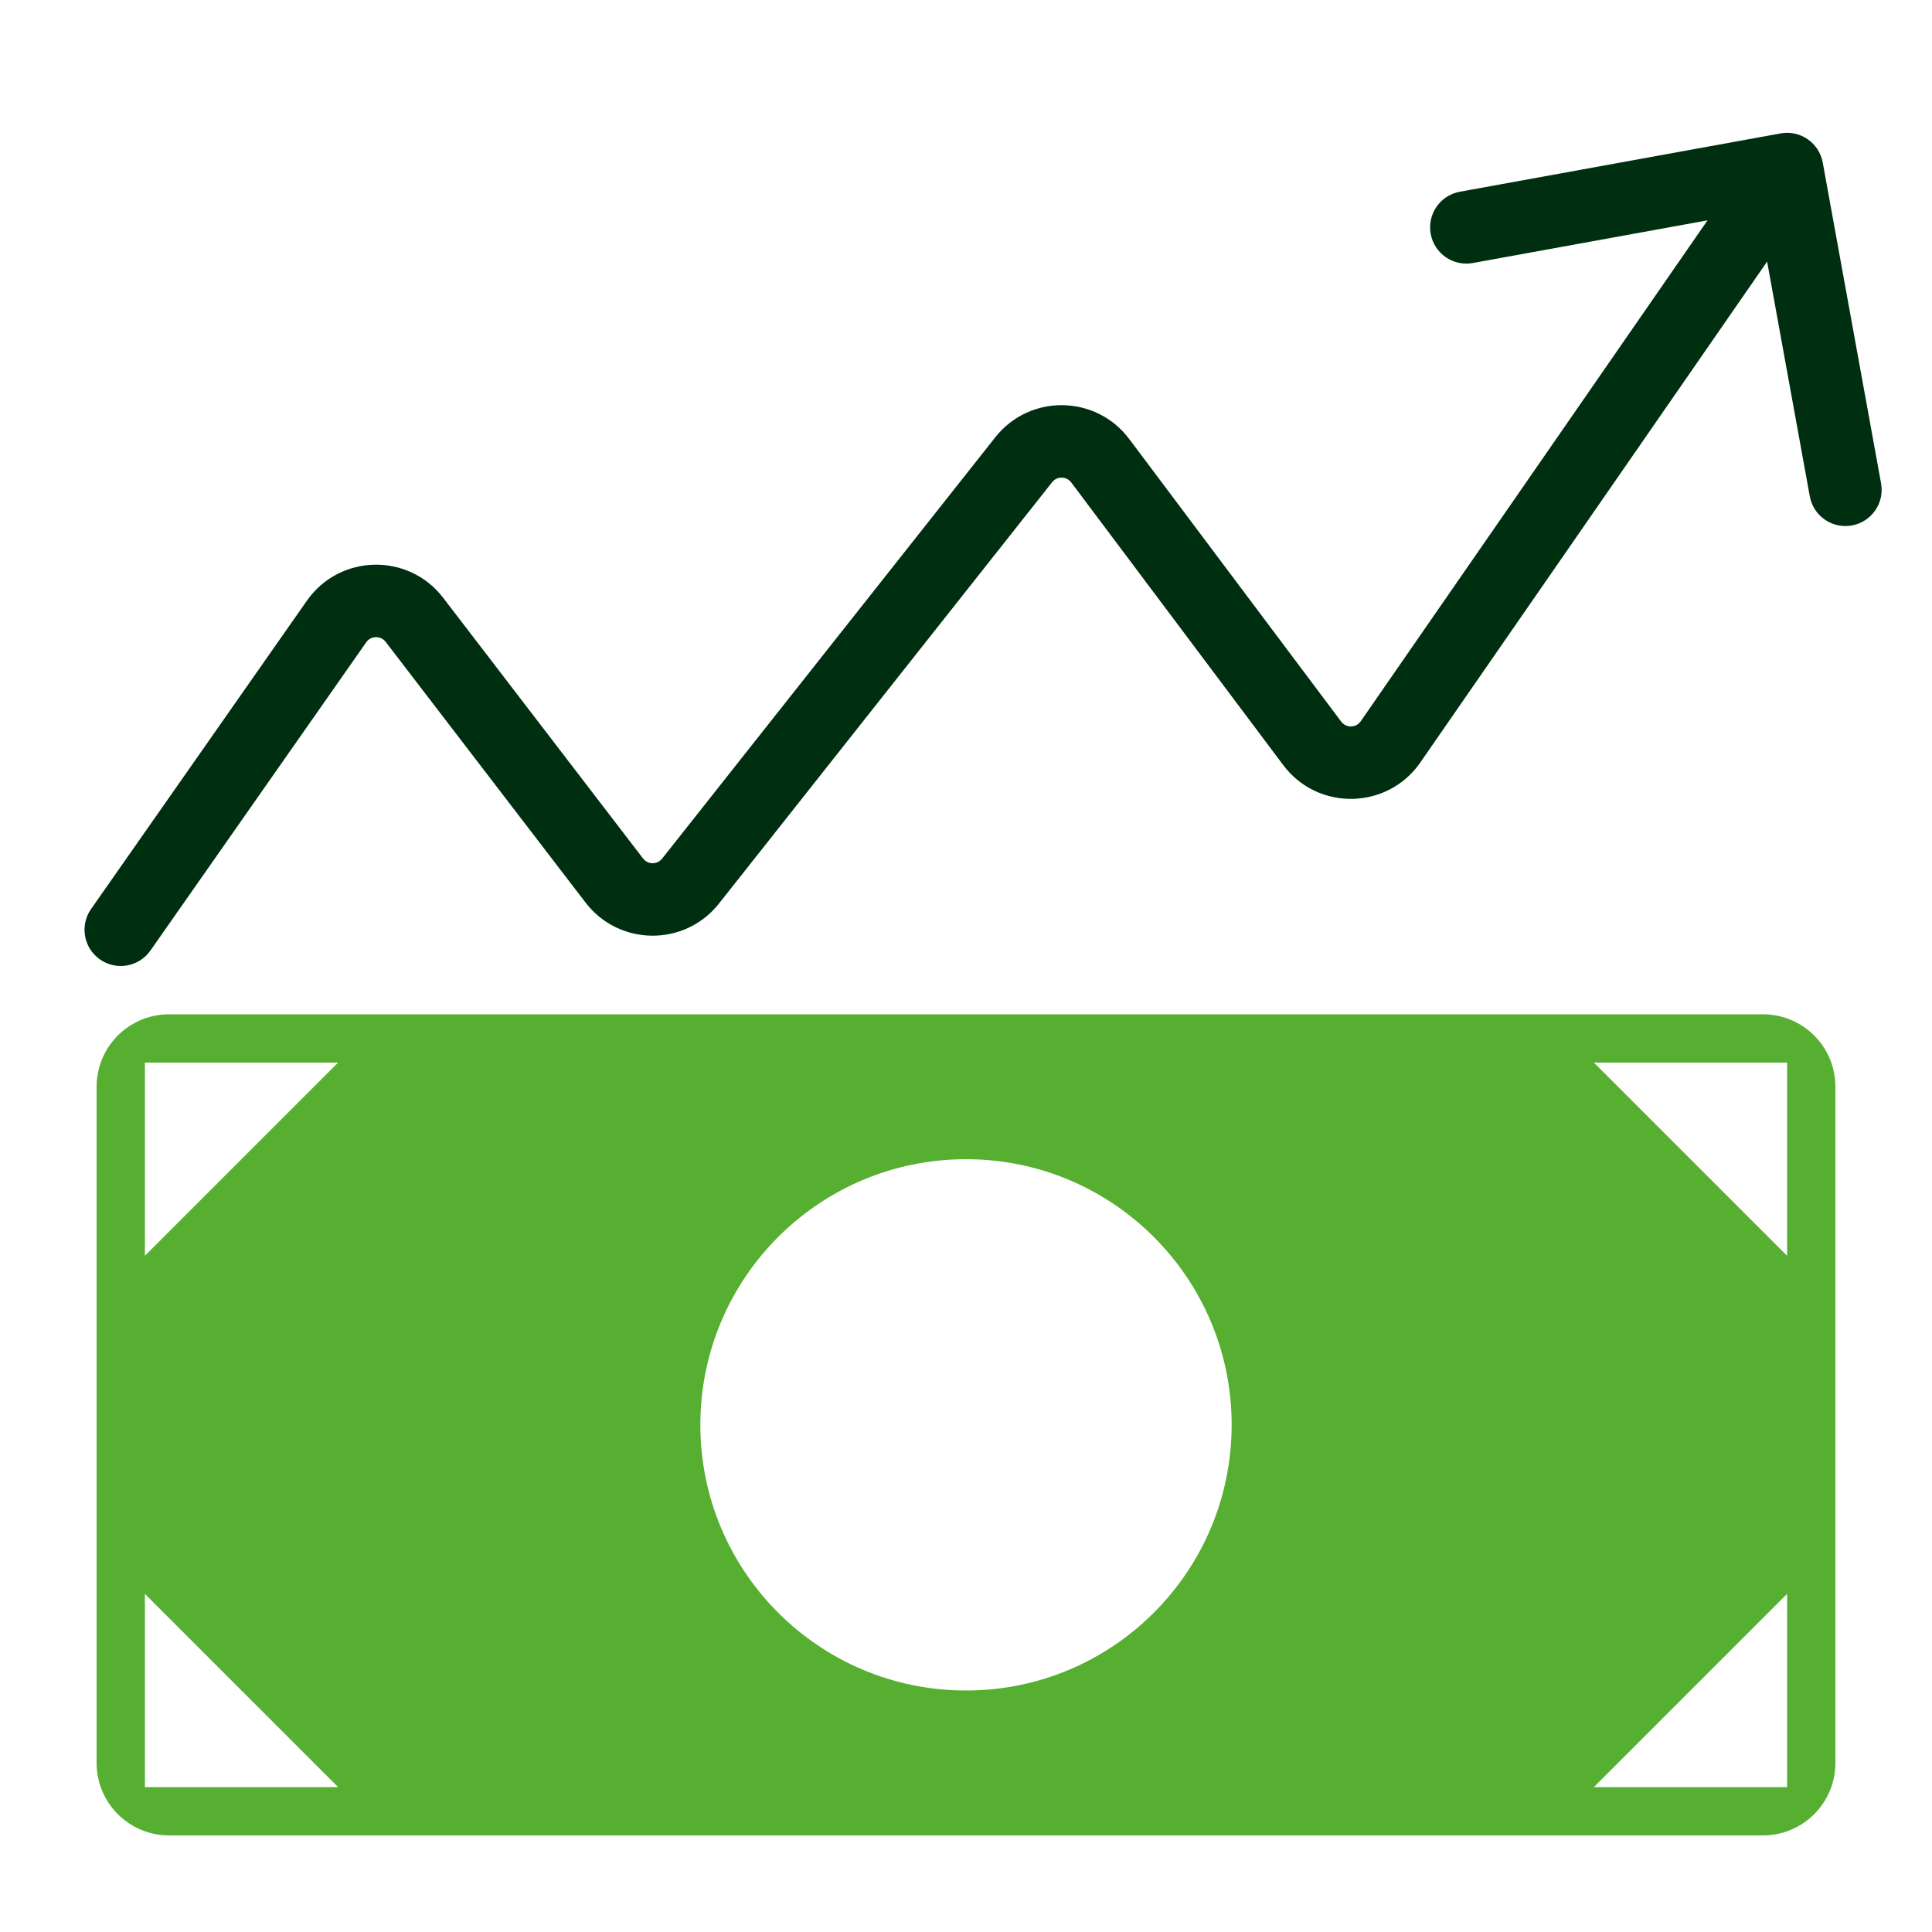 <svg width="120" height="120" viewBox="0 0 120 120" fill="none" xmlns="http://www.w3.org/2000/svg">
<path fill-rule="evenodd" clip-rule="evenodd" d="M10.5 63C8.015 63 6 65.015 6 67.5V109.5C6 111.985 8.015 114 10.5 114H109.5C111.985 114 114 111.985 114 109.5V67.5C114 65.015 111.985 63 109.5 63H10.5ZM60 105C69.113 105 76.5 97.613 76.5 88.5C76.5 79.387 69.113 72 60 72C50.887 72 43.5 79.387 43.5 88.5C43.5 97.613 50.887 105 60 105ZM21 66L15 72L9 78V66H21ZM15 105L9 99L9 111H21L15 105ZM99 111L105 105L111 99V111H99ZM111 78V66L99 66L105 72L111 78Z" fill="#56AF31"/>
<path d="M5.657 56.46C4.944 57.478 5.192 58.881 6.21 59.593C7.228 60.306 8.631 60.058 9.343 59.04L5.657 56.46ZM113.214 10.098C112.991 8.875 111.82 8.064 110.598 8.286L90.674 11.909C89.451 12.131 88.641 13.302 88.863 14.525C89.085 15.748 90.257 16.558 91.479 16.336L109.189 13.116L112.409 30.826C112.631 32.048 113.802 32.859 115.025 32.637C116.248 32.415 117.058 31.244 116.836 30.021L113.214 10.098ZM81.503 46.17L83.303 44.82L81.503 46.17ZM86.369 46.078L84.519 44.797L86.369 46.078ZM63.584 28.556L61.819 27.16L61.819 27.16L63.584 28.556ZM68.337 28.616L66.537 29.966L68.337 28.616ZM38.156 54.692L39.941 53.323L38.156 54.692ZM42.89 54.728L44.655 56.123L42.89 54.728ZM20.902 38.604L19.059 37.313L20.902 38.604ZM25.741 38.499L23.955 39.868L25.741 38.499ZM9.343 59.04L22.746 39.894L19.059 37.313L5.657 56.46L9.343 59.04ZM23.955 39.868L36.37 56.061L39.941 53.323L27.526 37.13L23.955 39.868ZM44.655 56.123L65.349 29.951L61.819 27.16L41.125 53.332L44.655 56.123ZM66.537 29.966L79.703 47.52L83.303 44.82L70.137 27.266L66.537 29.966ZM88.219 47.358L112.85 11.781L109.15 9.219L84.519 44.797L88.219 47.358ZM79.703 47.52C81.853 50.387 86.179 50.305 88.219 47.358L84.519 44.797C84.228 45.218 83.61 45.23 83.303 44.82L79.703 47.52ZM65.349 29.951C65.654 29.565 66.242 29.573 66.537 29.966L70.137 27.266C68.071 24.511 63.955 24.458 61.819 27.16L65.349 29.951ZM36.37 56.061C38.452 58.776 42.533 58.807 44.655 56.123L41.125 53.332C40.822 53.715 40.239 53.711 39.941 53.323L36.37 56.061ZM22.746 39.894C23.036 39.479 23.647 39.466 23.955 39.868L27.526 37.13C25.367 34.314 21.094 34.406 19.059 37.313L22.746 39.894Z" fill="#002E10"/>
</svg>
